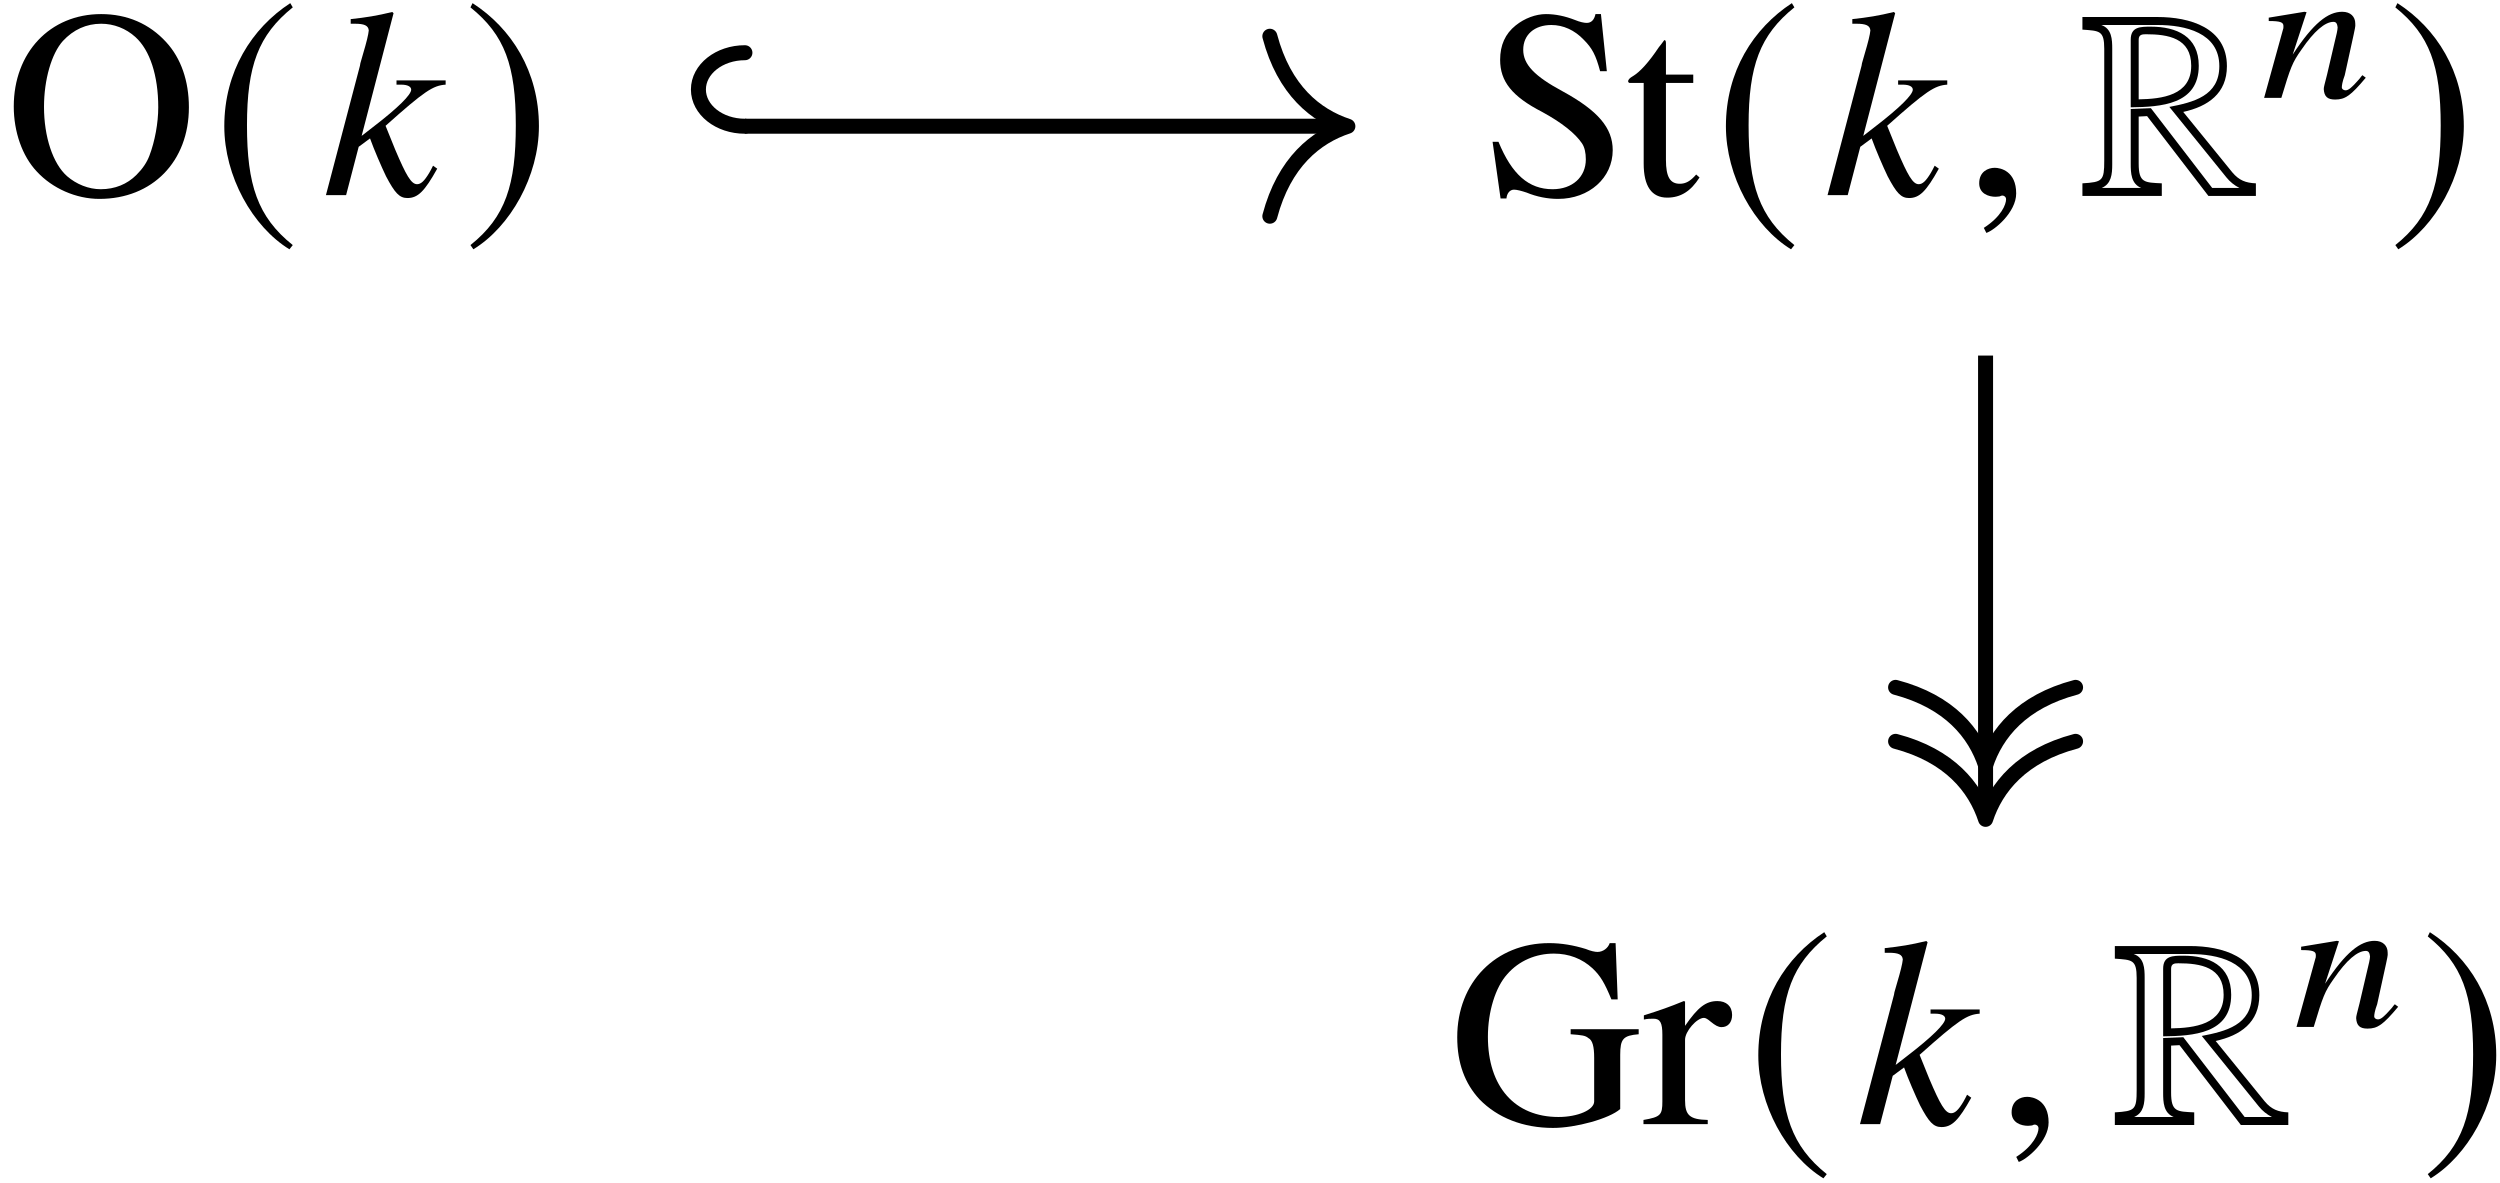 <?xml version="1.0" encoding="UTF-8"?>
<svg xmlns="http://www.w3.org/2000/svg" xmlns:xlink="http://www.w3.org/1999/xlink" width="93pt" height="44pt" viewBox="0 0 93 44">
<defs>
<g>
<g id="glyph-0-0">
<path d="M 6.859 -3.266 C 6.859 -4.25 6.562 -5.094 6.016 -5.688 C 5.391 -6.375 4.562 -6.734 3.594 -6.734 C 1.688 -6.734 0.344 -5.297 0.344 -3.297 C 0.344 -2.359 0.656 -1.453 1.203 -0.875 C 1.781 -0.25 2.656 0.141 3.531 0.141 C 5.5 0.141 6.859 -1.25 6.859 -3.266 Z M 5.719 -3.266 C 5.719 -2.688 5.594 -2 5.391 -1.469 C 5.297 -1.219 5.141 -0.984 4.906 -0.75 C 4.562 -0.406 4.109 -0.219 3.578 -0.219 C 3.125 -0.219 2.672 -0.406 2.328 -0.703 C 1.797 -1.172 1.469 -2.172 1.469 -3.281 C 1.469 -4.297 1.75 -5.266 2.172 -5.734 C 2.562 -6.156 3.047 -6.375 3.594 -6.375 C 4.062 -6.375 4.516 -6.203 4.875 -5.875 C 5.406 -5.391 5.719 -4.453 5.719 -3.266 Z M 5.719 -3.266 "/>
</g>
<g id="glyph-0-1">
<path d="M 4.891 -1.672 C 4.891 -2.5 4.344 -3.141 3.031 -3.859 C 1.984 -4.422 1.562 -4.859 1.562 -5.406 C 1.562 -5.969 1.984 -6.328 2.609 -6.328 C 3.047 -6.328 3.469 -6.141 3.812 -5.781 C 4.125 -5.469 4.266 -5.203 4.422 -4.609 L 4.672 -4.609 L 4.453 -6.734 L 4.25 -6.734 C 4.203 -6.516 4.094 -6.406 3.922 -6.406 C 3.828 -6.406 3.672 -6.438 3.484 -6.516 C 3.125 -6.656 2.766 -6.734 2.406 -6.734 C 2.031 -6.734 1.609 -6.578 1.281 -6.312 C 0.891 -6 0.703 -5.578 0.703 -5.031 C 0.703 -4.234 1.141 -3.672 2.266 -3.094 C 2.984 -2.703 3.5 -2.297 3.75 -1.922 C 3.844 -1.781 3.891 -1.578 3.891 -1.328 C 3.891 -0.672 3.391 -0.219 2.656 -0.219 C 1.766 -0.219 1.141 -0.766 0.641 -1.984 L 0.422 -1.984 L 0.719 0.125 L 0.938 0.125 C 0.953 -0.062 1.062 -0.203 1.219 -0.203 C 1.328 -0.203 1.5 -0.156 1.688 -0.094 C 2.062 0.062 2.469 0.141 2.859 0.141 C 4.016 0.141 4.891 -0.641 4.891 -1.672 Z M 4.891 -1.672 "/>
</g>
<g id="glyph-0-2">
<path d="M 2.781 -0.656 L 2.656 -0.766 C 2.438 -0.516 2.266 -0.422 2.047 -0.422 C 1.688 -0.422 1.531 -0.672 1.531 -1.312 L 1.531 -4.172 L 2.547 -4.172 L 2.547 -4.484 L 1.531 -4.484 L 1.531 -5.641 C 1.531 -5.734 1.516 -5.766 1.469 -5.766 C 1.406 -5.672 1.328 -5.578 1.266 -5.5 C 0.891 -4.938 0.562 -4.578 0.297 -4.422 C 0.188 -4.359 0.125 -4.297 0.125 -4.234 C 0.125 -4.203 0.141 -4.188 0.172 -4.172 L 0.703 -4.172 L 0.703 -1.172 C 0.703 -0.328 1 0.094 1.578 0.094 C 2.078 0.094 2.453 -0.141 2.781 -0.656 Z M 2.781 -0.656 "/>
</g>
<g id="glyph-0-3">
<path d="M 7.062 -3.344 L 7.062 -3.531 L 4.531 -3.531 L 4.531 -3.344 C 4.953 -3.312 5.078 -3.297 5.188 -3.203 C 5.344 -3.125 5.406 -2.891 5.406 -2.469 L 5.406 -0.844 C 5.406 -0.531 4.797 -0.266 4.078 -0.266 C 2.453 -0.266 1.453 -1.391 1.453 -3.25 C 1.453 -4.188 1.734 -5.094 2.172 -5.578 C 2.609 -6.078 3.234 -6.344 3.906 -6.344 C 4.469 -6.344 4.953 -6.156 5.344 -5.797 C 5.641 -5.516 5.797 -5.25 6.047 -4.641 L 6.281 -4.641 L 6.203 -6.734 L 5.984 -6.734 C 5.922 -6.547 5.734 -6.406 5.531 -6.406 C 5.438 -6.406 5.281 -6.438 5.094 -6.516 C 4.641 -6.656 4.188 -6.734 3.734 -6.734 C 1.75 -6.734 0.312 -5.281 0.312 -3.234 C 0.312 -2.266 0.594 -1.516 1.141 -0.922 C 1.812 -0.234 2.766 0.141 3.875 0.141 C 4.719 0.141 5.969 -0.203 6.375 -0.562 L 6.375 -2.578 C 6.375 -3.172 6.484 -3.297 7.062 -3.344 Z M 7.062 -3.344 "/>
</g>
<g id="glyph-0-4">
<path d="M 3.344 -4.062 C 3.344 -4.391 3.125 -4.578 2.797 -4.578 C 2.375 -4.578 2.078 -4.359 1.594 -3.656 L 1.594 -4.562 L 1.547 -4.578 C 1.016 -4.359 0.656 -4.234 0.062 -4.047 L 0.062 -3.891 C 0.203 -3.922 0.297 -3.922 0.422 -3.922 C 0.672 -3.922 0.75 -3.766 0.75 -3.328 L 0.75 -0.844 C 0.75 -0.344 0.688 -0.266 0.047 -0.156 L 0.047 0 L 2.438 0 L 2.438 -0.156 C 1.766 -0.172 1.594 -0.328 1.594 -0.891 L 1.594 -3.141 C 1.594 -3.453 2.031 -3.953 2.297 -3.953 C 2.359 -3.953 2.438 -3.906 2.547 -3.812 C 2.719 -3.672 2.828 -3.609 2.953 -3.609 C 3.188 -3.609 3.344 -3.781 3.344 -4.062 Z M 3.344 -4.062 "/>
</g>
<g id="glyph-1-0">
<path d="M 2.938 -7.141 C 1.5 -6.203 0.484 -4.594 0.484 -2.562 C 0.484 -0.703 1.531 1.172 2.906 2.016 L 3.031 1.859 C 1.719 0.812 1.328 -0.391 1.328 -2.594 C 1.328 -4.812 1.75 -5.953 3.031 -6.984 Z M 2.938 -7.141 "/>
</g>
<g id="glyph-1-1">
<path d="M 0.375 -7.141 L 0.297 -6.984 C 1.578 -5.953 1.984 -4.812 1.984 -2.594 C 1.984 -0.391 1.609 0.812 0.297 1.859 L 0.406 2.016 C 1.781 1.172 2.844 -0.703 2.844 -2.562 C 2.844 -4.594 1.828 -6.203 0.375 -7.141 Z M 0.375 -7.141 "/>
</g>
<g id="glyph-2-0">
<path d="M 4.281 -0.984 L 4.125 -1.094 C 4.078 -1 4.031 -0.906 3.984 -0.828 C 3.797 -0.516 3.672 -0.406 3.531 -0.406 C 3.312 -0.406 3.125 -0.734 2.719 -1.688 L 2.359 -2.578 C 3.812 -3.875 4.125 -4.078 4.594 -4.109 L 4.594 -4.266 L 2.766 -4.266 L 2.766 -4.109 L 2.938 -4.109 C 3.188 -4.109 3.312 -4.031 3.312 -3.922 C 3.312 -3.734 2.828 -3.25 1.891 -2.531 L 1.469 -2.203 L 2.656 -6.766 L 2.609 -6.812 C 2.031 -6.672 1.641 -6.609 1.062 -6.547 L 1.062 -6.375 L 1.219 -6.375 C 1.562 -6.375 1.719 -6.312 1.734 -6.125 C 1.719 -5.969 1.656 -5.703 1.516 -5.234 L 1.422 -4.906 L 1.406 -4.812 L 0.141 0 L 0.891 0 L 1.359 -1.797 L 1.781 -2.109 C 1.938 -1.672 2.203 -1.062 2.375 -0.703 C 2.703 -0.078 2.875 0.109 3.172 0.109 C 3.562 0.109 3.812 -0.141 4.281 -0.984 Z M 4.281 -0.984 "/>
</g>
<g id="glyph-3-0">
<path d="M 1.938 -0.062 C 1.938 -0.891 1.359 -1.016 1.141 -1.016 C 0.891 -1.016 0.562 -0.875 0.562 -0.438 C 0.562 -0.047 0.922 0.062 1.172 0.062 C 1.25 0.062 1.297 0.047 1.328 0.047 C 1.359 0.031 1.391 0.016 1.422 0.016 C 1.484 0.016 1.562 0.062 1.562 0.156 C 1.562 0.344 1.391 0.797 0.734 1.219 L 0.828 1.406 C 1.125 1.312 1.938 0.641 1.938 -0.062 Z M 1.938 -0.062 "/>
</g>
<g id="glyph-4-0">
<path d="M 6.594 0.031 L 6.594 -0.438 C 6.219 -0.453 5.969 -0.547 5.719 -0.844 L 3.891 -3.094 C 4.812 -3.297 5.516 -3.781 5.516 -4.797 C 5.516 -6.234 4.125 -6.625 2.938 -6.625 L 0.141 -6.625 L 0.141 -6.156 C 0.781 -6.109 0.953 -6.125 0.953 -5.438 L 0.953 -1.281 C 0.953 -0.531 0.891 -0.484 0.141 -0.438 L 0.141 0.031 L 3.094 0.031 L 3.094 -0.438 C 2.453 -0.469 2.234 -0.453 2.234 -1.172 L 2.234 -2.922 L 2.547 -2.938 L 4.828 0.031 Z M 5.984 -0.266 L 4.969 -0.266 L 2.688 -3.234 L 1.938 -3.203 L 1.938 -1.172 C 1.938 -0.812 1.953 -0.422 2.328 -0.266 L 0.859 -0.266 C 1.219 -0.422 1.25 -0.781 1.25 -1.141 L 1.25 -5.438 C 1.25 -5.797 1.234 -6.188 0.844 -6.328 L 2.938 -6.328 C 3.953 -6.328 5.234 -6.047 5.234 -4.797 C 5.234 -3.688 4.266 -3.453 3.375 -3.281 L 5.5 -0.656 C 5.625 -0.5 5.797 -0.359 5.984 -0.266 Z M 4.469 -4.812 C 4.469 -5.906 3.641 -6.266 2.688 -6.266 C 2.297 -6.266 1.938 -6.266 1.938 -5.781 L 1.938 -3.266 C 3.047 -3.281 4.469 -3.359 4.469 -4.812 Z M 4.188 -4.812 C 4.188 -3.703 3.094 -3.578 2.234 -3.562 L 2.234 -5.781 C 2.234 -5.969 2.359 -5.984 2.5 -5.984 C 3.328 -5.984 4.188 -5.844 4.188 -4.812 Z M 4.188 -4.812 "/>
</g>
<g id="glyph-5-0">
<path d="M 3.891 -0.75 L 3.766 -0.844 C 3.703 -0.781 3.672 -0.719 3.609 -0.656 C 3.375 -0.391 3.25 -0.281 3.141 -0.281 C 3.062 -0.281 3 -0.328 3 -0.391 C 3 -0.453 3.016 -0.594 3.109 -0.844 L 3.438 -2.344 C 3.469 -2.516 3.516 -2.656 3.5 -2.766 C 3.5 -3.016 3.328 -3.203 3.016 -3.203 C 2.484 -3.203 1.938 -2.781 1.172 -1.609 L 1.688 -3.188 L 1.609 -3.203 L 0.281 -2.984 L 0.281 -2.859 C 0.719 -2.859 0.828 -2.812 0.828 -2.672 C 0.828 -2.625 0.828 -2.578 0.812 -2.547 L 0.109 0 L 0.75 0 C 1.094 -1.141 1.156 -1.312 1.5 -1.797 C 1.969 -2.484 2.375 -2.828 2.688 -2.828 C 2.797 -2.828 2.828 -2.75 2.844 -2.625 C 2.844 -2.531 2.797 -2.328 2.734 -2.078 L 2.453 -0.875 C 2.359 -0.5 2.328 -0.406 2.328 -0.328 C 2.344 -0.047 2.469 0.062 2.75 0.062 C 3.125 0.062 3.328 -0.078 3.891 -0.75 Z M 3.891 -0.75 "/>
</g>
</g>
</defs>
<g fill="rgb(0%, 0%, 0%)" fill-opacity="1">
<use xlink:href="#glyph-0-0" x="0.168" y="7.258"/>
</g>
<g fill="rgb(0%, 0%, 0%)" fill-opacity="1">
<use xlink:href="#glyph-1-0" x="7.86" y="7.258"/>
</g>
<g fill="rgb(0%, 0%, 0%)" fill-opacity="1">
<use xlink:href="#glyph-2-0" x="11.984" y="7.258"/>
</g>
<g fill="rgb(0%, 0%, 0%)" fill-opacity="1">
<use xlink:href="#glyph-1-1" x="17.204" y="7.258"/>
</g>
<g fill="rgb(0%, 0%, 0%)" fill-opacity="1">
<use xlink:href="#glyph-0-1" x="55.102" y="7.258"/>
<use xlink:href="#glyph-0-2" x="60.442" y="7.258"/>
</g>
<g fill="rgb(0%, 0%, 0%)" fill-opacity="1">
<use xlink:href="#glyph-1-0" x="63.72" y="7.258"/>
</g>
<g fill="rgb(0%, 0%, 0%)" fill-opacity="1">
<use xlink:href="#glyph-2-0" x="67.844" y="7.258"/>
</g>
<g fill="rgb(0%, 0%, 0%)" fill-opacity="1">
<use xlink:href="#glyph-3-0" x="73.064" y="7.258"/>
</g>
<g fill="rgb(0%, 0%, 0%)" fill-opacity="1">
<use xlink:href="#glyph-4-0" x="77.325" y="7.258"/>
</g>
<g fill="rgb(0%, 0%, 0%)" fill-opacity="1">
<use xlink:href="#glyph-5-0" x="84.116" y="3.641"/>
</g>
<g fill="rgb(0%, 0%, 0%)" fill-opacity="1">
<use xlink:href="#glyph-1-1" x="88.81" y="7.258"/>
</g>
<g fill="rgb(0%, 0%, 0%)" fill-opacity="1">
<use xlink:href="#glyph-0-3" x="53.897" y="41.818"/>
<use xlink:href="#glyph-0-4" x="61.09" y="41.818"/>
</g>
<g fill="rgb(0%, 0%, 0%)" fill-opacity="1">
<use xlink:href="#glyph-1-0" x="64.925" y="41.818"/>
</g>
<g fill="rgb(0%, 0%, 0%)" fill-opacity="1">
<use xlink:href="#glyph-2-0" x="69.05" y="41.818"/>
</g>
<g fill="rgb(0%, 0%, 0%)" fill-opacity="1">
<use xlink:href="#glyph-3-0" x="74.27" y="41.818"/>
</g>
<g fill="rgb(0%, 0%, 0%)" fill-opacity="1">
<use xlink:href="#glyph-4-0" x="78.531" y="41.818"/>
</g>
<g fill="rgb(0%, 0%, 0%)" fill-opacity="1">
<use xlink:href="#glyph-5-0" x="85.321" y="38.202"/>
</g>
<g fill="rgb(0%, 0%, 0%)" fill-opacity="1">
<use xlink:href="#glyph-1-1" x="90.016" y="41.818"/>
</g>
<path fill="none" stroke-width="0.558" stroke-linecap="butt" stroke-linejoin="miter" stroke="rgb(0%, 0%, 0%)" stroke-opacity="1" stroke-miterlimit="10" d="M -19.289 17.297 L 2.863 17.297 " transform="matrix(1, 0, 0, -1, 47, 21.992)"/>
<path fill="none" stroke-width="0.558" stroke-linecap="round" stroke-linejoin="miter" stroke="rgb(0%, 0%, 0%)" stroke-opacity="1" stroke-miterlimit="10" d="M -0 2.736 C 0.957 2.736 1.73 2.122 1.73 1.368 C 1.73 0.611 0.957 0.001 -0 0.001 " transform="matrix(-1, 0, 0, -1, 27.711, 4.697)"/>
<path fill="none" stroke-width="0.558" stroke-linecap="round" stroke-linejoin="round" stroke="rgb(0%, 0%, 0%)" stroke-opacity="1" stroke-miterlimit="10" d="M -2.903 3.349 C -2.371 1.337 -1.192 0.392 -0 0.001 C -1.192 -0.389 -2.371 -1.339 -2.903 -3.346 " transform="matrix(1, 0, 0, -1, 50.141, 4.697)"/>
<path fill="none" stroke-width="0.558" stroke-linecap="butt" stroke-linejoin="miter" stroke="rgb(0%, 0%, 0%)" stroke-opacity="1" stroke-miterlimit="10" d="M 26.863 8.765 L 26.863 -8.211 " transform="matrix(1, 0, 0, -1, 47, 21.992)"/>
<path fill="none" stroke-width="0.558" stroke-linecap="round" stroke-linejoin="round" stroke="rgb(0%, 0%, 0%)" stroke-opacity="1" stroke-miterlimit="10" d="M -2.902 3.346 C -2.37 1.339 -1.191 0.389 0.001 -0.001 C -1.191 -0.392 -2.37 -1.337 -2.902 -3.349 " transform="matrix(0, 1, 1, 0, 73.865, 28.472)"/>
<path fill="none" stroke-width="0.558" stroke-linecap="round" stroke-linejoin="round" stroke="rgb(0%, 0%, 0%)" stroke-opacity="1" stroke-miterlimit="10" d="M -2.902 3.346 C -2.371 1.339 -1.191 0.389 0 -0.001 C -1.191 -0.392 -2.371 -1.337 -2.902 -3.349 " transform="matrix(0, 1, 1, 0, 73.865, 30.48)"/>
</svg>
